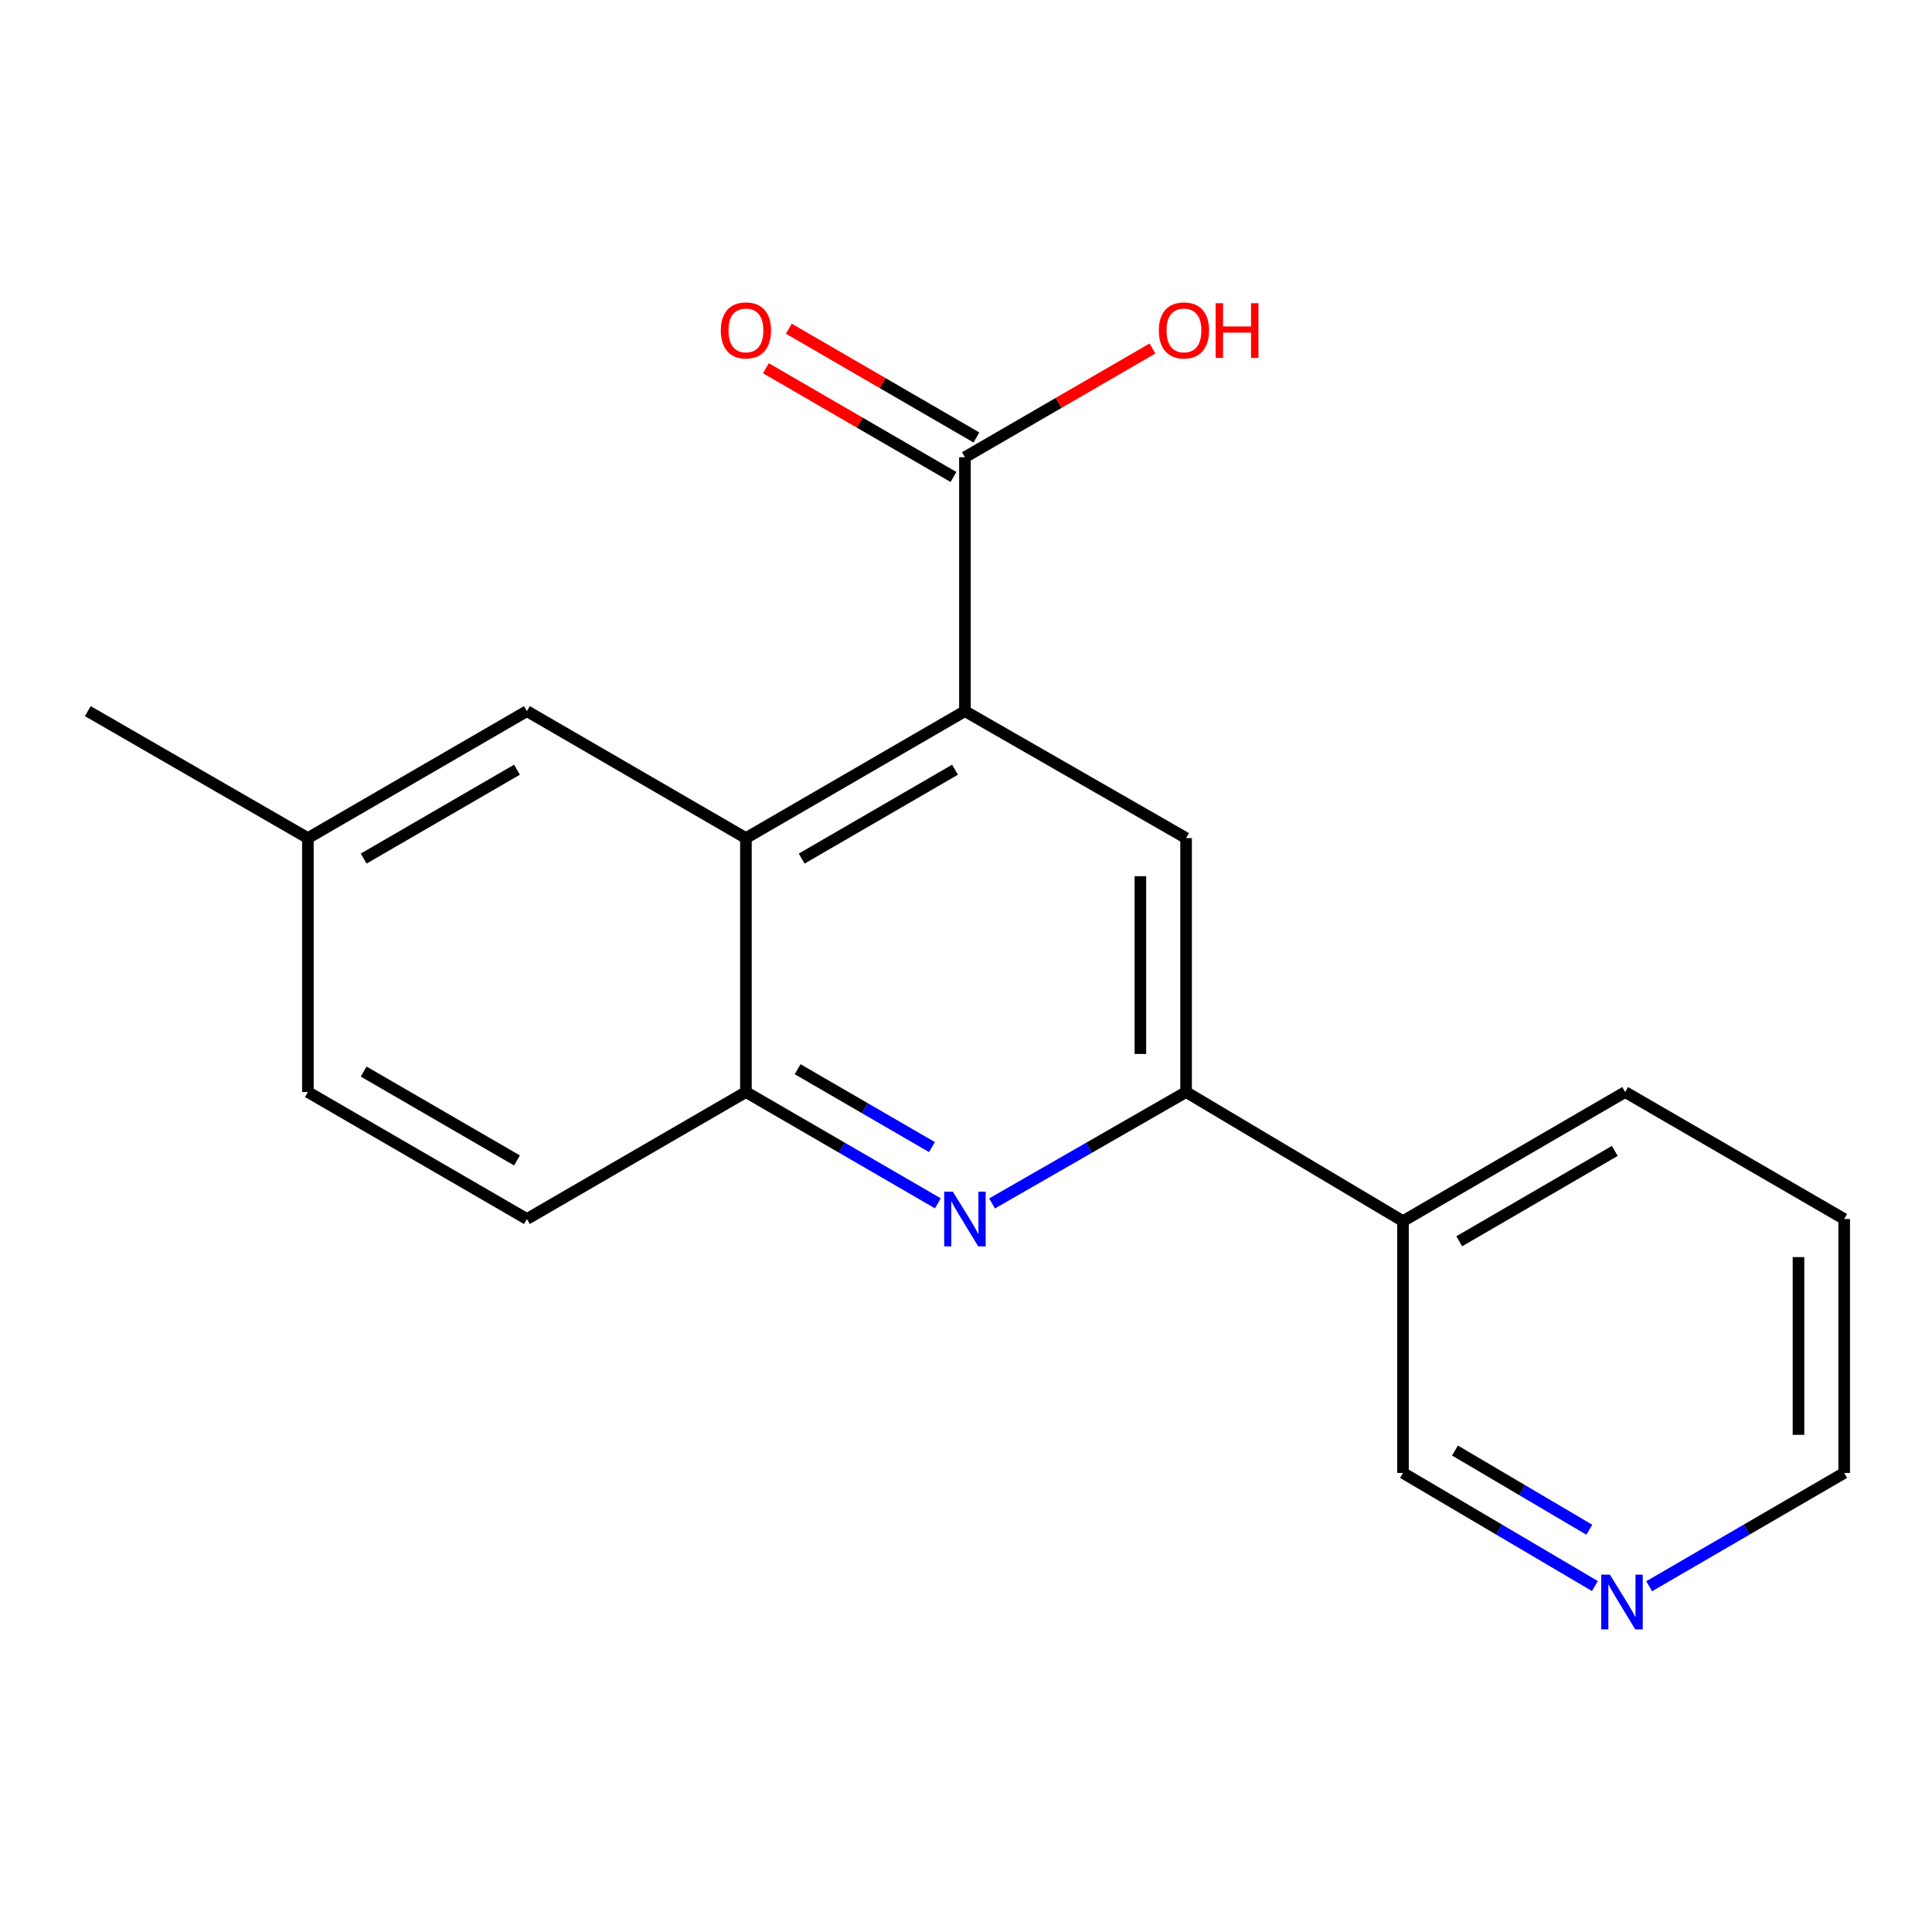 <?xml version='1.0' encoding='iso-8859-1'?>
<svg version='1.1' baseProfile='full'
              xmlns='http://www.w3.org/2000/svg'
                      xmlns:rdkit='http://www.rdkit.org/xml'
                      xmlns:xlink='http://www.w3.org/1999/xlink'
                  xml:space='preserve'
width='1000px' height='1000px' viewBox='0 0 1000 1000'>
<!-- END OF HEADER -->
<rect style='opacity:1.0;fill:#FFFFFF;stroke:none' width='1000' height='1000' x='0' y='0'> </rect>
<path class='bond-1' d='M 499.448,368.082 L 386.088,433.801' style='fill:none;fill-rule:evenodd;stroke:#000000;stroke-width:6px;stroke-linecap:butt;stroke-linejoin:miter;stroke-opacity:1' />
<path class='bond-1' d='M 494.306,398.4 L 414.953,444.403' style='fill:none;fill-rule:evenodd;stroke:#000000;stroke-width:6px;stroke-linecap:butt;stroke-linejoin:miter;stroke-opacity:1' />
<path class='bond-3' d='M 499.448,368.082 L 613.912,433.801' style='fill:none;fill-rule:evenodd;stroke:#000000;stroke-width:6px;stroke-linecap:butt;stroke-linejoin:miter;stroke-opacity:1' />
<path class='bond-5' d='M 499.448,368.082 L 499.448,236.656' style='fill:none;fill-rule:evenodd;stroke:#000000;stroke-width:6px;stroke-linecap:butt;stroke-linejoin:miter;stroke-opacity:1' />
<path class='bond-0' d='M 513.488,622.899 L 563.7,594.07' style='fill:none;fill-rule:evenodd;stroke:#0000FF;stroke-width:6px;stroke-linecap:butt;stroke-linejoin:miter;stroke-opacity:1' />
<path class='bond-0' d='M 563.7,594.07 L 613.912,565.241' style='fill:none;fill-rule:evenodd;stroke:#000000;stroke-width:6px;stroke-linecap:butt;stroke-linejoin:miter;stroke-opacity:1' />
<path class='bond-19' d='M 485.432,622.835 L 435.76,594.038' style='fill:none;fill-rule:evenodd;stroke:#0000FF;stroke-width:6px;stroke-linecap:butt;stroke-linejoin:miter;stroke-opacity:1' />
<path class='bond-19' d='M 435.76,594.038 L 386.088,565.241' style='fill:none;fill-rule:evenodd;stroke:#000000;stroke-width:6px;stroke-linecap:butt;stroke-linejoin:miter;stroke-opacity:1' />
<path class='bond-19' d='M 482.392,593.736 L 447.621,573.578' style='fill:none;fill-rule:evenodd;stroke:#0000FF;stroke-width:6px;stroke-linecap:butt;stroke-linejoin:miter;stroke-opacity:1' />
<path class='bond-19' d='M 447.621,573.578 L 412.851,553.42' style='fill:none;fill-rule:evenodd;stroke:#000000;stroke-width:6px;stroke-linecap:butt;stroke-linejoin:miter;stroke-opacity:1' />
<path class='bond-4' d='M 386.088,433.801 L 386.088,565.241' style='fill:none;fill-rule:evenodd;stroke:#000000;stroke-width:6px;stroke-linecap:butt;stroke-linejoin:miter;stroke-opacity:1' />
<path class='bond-7' d='M 386.088,433.801 L 272.727,368.082' style='fill:none;fill-rule:evenodd;stroke:#000000;stroke-width:6px;stroke-linecap:butt;stroke-linejoin:miter;stroke-opacity:1' />
<path class='bond-2' d='M 613.912,565.241 L 613.912,433.801' style='fill:none;fill-rule:evenodd;stroke:#000000;stroke-width:6px;stroke-linecap:butt;stroke-linejoin:miter;stroke-opacity:1' />
<path class='bond-2' d='M 590.263,545.525 L 590.263,453.517' style='fill:none;fill-rule:evenodd;stroke:#000000;stroke-width:6px;stroke-linecap:butt;stroke-linejoin:miter;stroke-opacity:1' />
<path class='bond-6' d='M 613.912,565.241 L 726.182,632.051' style='fill:none;fill-rule:evenodd;stroke:#000000;stroke-width:6px;stroke-linecap:butt;stroke-linejoin:miter;stroke-opacity:1' />
<path class='bond-10' d='M 386.088,565.241 L 272.727,630.96' style='fill:none;fill-rule:evenodd;stroke:#000000;stroke-width:6px;stroke-linecap:butt;stroke-linejoin:miter;stroke-opacity:1' />
<path class='bond-8' d='M 505.379,226.426 L 456.837,198.284' style='fill:none;fill-rule:evenodd;stroke:#000000;stroke-width:6px;stroke-linecap:butt;stroke-linejoin:miter;stroke-opacity:1' />
<path class='bond-8' d='M 456.837,198.284 L 408.294,170.142' style='fill:none;fill-rule:evenodd;stroke:#FF0000;stroke-width:6px;stroke-linecap:butt;stroke-linejoin:miter;stroke-opacity:1' />
<path class='bond-8' d='M 493.517,246.885 L 444.975,218.744' style='fill:none;fill-rule:evenodd;stroke:#000000;stroke-width:6px;stroke-linecap:butt;stroke-linejoin:miter;stroke-opacity:1' />
<path class='bond-8' d='M 444.975,218.744 L 396.433,190.602' style='fill:none;fill-rule:evenodd;stroke:#FF0000;stroke-width:6px;stroke-linecap:butt;stroke-linejoin:miter;stroke-opacity:1' />
<path class='bond-11' d='M 499.448,236.656 L 547.99,208.514' style='fill:none;fill-rule:evenodd;stroke:#000000;stroke-width:6px;stroke-linecap:butt;stroke-linejoin:miter;stroke-opacity:1' />
<path class='bond-11' d='M 547.99,208.514 L 596.533,180.372' style='fill:none;fill-rule:evenodd;stroke:#FF0000;stroke-width:6px;stroke-linecap:butt;stroke-linejoin:miter;stroke-opacity:1' />
<path class='bond-14' d='M 726.182,632.051 L 726.182,762.386' style='fill:none;fill-rule:evenodd;stroke:#000000;stroke-width:6px;stroke-linecap:butt;stroke-linejoin:miter;stroke-opacity:1' />
<path class='bond-15' d='M 726.182,632.051 L 841.185,565.241' style='fill:none;fill-rule:evenodd;stroke:#000000;stroke-width:6px;stroke-linecap:butt;stroke-linejoin:miter;stroke-opacity:1' />
<path class='bond-15' d='M 755.313,642.478 L 835.814,595.711' style='fill:none;fill-rule:evenodd;stroke:#000000;stroke-width:6px;stroke-linecap:butt;stroke-linejoin:miter;stroke-opacity:1' />
<path class='bond-12' d='M 272.727,368.082 L 159.367,433.801' style='fill:none;fill-rule:evenodd;stroke:#000000;stroke-width:6px;stroke-linecap:butt;stroke-linejoin:miter;stroke-opacity:1' />
<path class='bond-12' d='M 267.585,398.4 L 188.232,444.403' style='fill:none;fill-rule:evenodd;stroke:#000000;stroke-width:6px;stroke-linecap:butt;stroke-linejoin:miter;stroke-opacity:1' />
<path class='bond-9' d='M 825.513,820.939 L 775.848,791.663' style='fill:none;fill-rule:evenodd;stroke:#0000FF;stroke-width:6px;stroke-linecap:butt;stroke-linejoin:miter;stroke-opacity:1' />
<path class='bond-9' d='M 775.848,791.663 L 726.182,762.386' style='fill:none;fill-rule:evenodd;stroke:#000000;stroke-width:6px;stroke-linecap:butt;stroke-linejoin:miter;stroke-opacity:1' />
<path class='bond-9' d='M 822.623,791.783 L 787.857,771.289' style='fill:none;fill-rule:evenodd;stroke:#0000FF;stroke-width:6px;stroke-linecap:butt;stroke-linejoin:miter;stroke-opacity:1' />
<path class='bond-9' d='M 787.857,771.289 L 753.091,750.796' style='fill:none;fill-rule:evenodd;stroke:#000000;stroke-width:6px;stroke-linecap:butt;stroke-linejoin:miter;stroke-opacity:1' />
<path class='bond-21' d='M 853.608,821.037 L 904.077,791.712' style='fill:none;fill-rule:evenodd;stroke:#0000FF;stroke-width:6px;stroke-linecap:butt;stroke-linejoin:miter;stroke-opacity:1' />
<path class='bond-21' d='M 904.077,791.712 L 954.545,762.386' style='fill:none;fill-rule:evenodd;stroke:#000000;stroke-width:6px;stroke-linecap:butt;stroke-linejoin:miter;stroke-opacity:1' />
<path class='bond-20' d='M 272.727,630.96 L 159.367,565.241' style='fill:none;fill-rule:evenodd;stroke:#000000;stroke-width:6px;stroke-linecap:butt;stroke-linejoin:miter;stroke-opacity:1' />
<path class='bond-20' d='M 267.585,600.642 L 188.232,554.639' style='fill:none;fill-rule:evenodd;stroke:#000000;stroke-width:6px;stroke-linecap:butt;stroke-linejoin:miter;stroke-opacity:1' />
<path class='bond-13' d='M 159.367,433.801 L 159.367,565.241' style='fill:none;fill-rule:evenodd;stroke:#000000;stroke-width:6px;stroke-linecap:butt;stroke-linejoin:miter;stroke-opacity:1' />
<path class='bond-17' d='M 159.367,433.801 L 45.455,368.082' style='fill:none;fill-rule:evenodd;stroke:#000000;stroke-width:6px;stroke-linecap:butt;stroke-linejoin:miter;stroke-opacity:1' />
<path class='bond-18' d='M 841.185,565.241 L 954.545,630.96' style='fill:none;fill-rule:evenodd;stroke:#000000;stroke-width:6px;stroke-linecap:butt;stroke-linejoin:miter;stroke-opacity:1' />
<path class='bond-16' d='M 954.545,762.386 L 954.545,630.96' style='fill:none;fill-rule:evenodd;stroke:#000000;stroke-width:6px;stroke-linecap:butt;stroke-linejoin:miter;stroke-opacity:1' />
<path class='bond-16' d='M 930.896,742.672 L 930.896,650.674' style='fill:none;fill-rule:evenodd;stroke:#000000;stroke-width:6px;stroke-linecap:butt;stroke-linejoin:miter;stroke-opacity:1' />
<path  class='atom-1' d='M 493.188 616.8
L 502.468 631.8
Q 503.388 633.28, 504.868 635.96
Q 506.348 638.64, 506.428 638.8
L 506.428 616.8
L 510.188 616.8
L 510.188 645.12
L 506.308 645.12
L 496.348 628.72
Q 495.188 626.8, 493.948 624.6
Q 492.748 622.4, 492.388 621.72
L 492.388 645.12
L 488.708 645.12
L 488.708 616.8
L 493.188 616.8
' fill='#0000FF'/>
<path  class='atom-9' d='M 373.088 171.016
Q 373.088 164.216, 376.448 160.416
Q 379.808 156.616, 386.088 156.616
Q 392.368 156.616, 395.728 160.416
Q 399.088 164.216, 399.088 171.016
Q 399.088 177.896, 395.688 181.816
Q 392.288 185.696, 386.088 185.696
Q 379.848 185.696, 376.448 181.816
Q 373.088 177.936, 373.088 171.016
M 386.088 182.496
Q 390.408 182.496, 392.728 179.616
Q 395.088 176.696, 395.088 171.016
Q 395.088 165.456, 392.728 162.656
Q 390.408 159.816, 386.088 159.816
Q 381.768 159.816, 379.408 162.616
Q 377.088 165.416, 377.088 171.016
Q 377.088 176.736, 379.408 179.616
Q 381.768 182.496, 386.088 182.496
' fill='#FF0000'/>
<path  class='atom-10' d='M 833.283 815.05
L 842.563 830.05
Q 843.483 831.53, 844.963 834.21
Q 846.443 836.89, 846.523 837.05
L 846.523 815.05
L 850.283 815.05
L 850.283 843.37
L 846.403 843.37
L 836.443 826.97
Q 835.283 825.05, 834.043 822.85
Q 832.843 820.65, 832.483 819.97
L 832.483 843.37
L 828.803 843.37
L 828.803 815.05
L 833.283 815.05
' fill='#0000FF'/>
<path  class='atom-12' d='M 599.809 171.016
Q 599.809 164.216, 603.169 160.416
Q 606.529 156.616, 612.809 156.616
Q 619.089 156.616, 622.449 160.416
Q 625.809 164.216, 625.809 171.016
Q 625.809 177.896, 622.409 181.816
Q 619.009 185.696, 612.809 185.696
Q 606.569 185.696, 603.169 181.816
Q 599.809 177.936, 599.809 171.016
M 612.809 182.496
Q 617.129 182.496, 619.449 179.616
Q 621.809 176.696, 621.809 171.016
Q 621.809 165.456, 619.449 162.656
Q 617.129 159.816, 612.809 159.816
Q 608.489 159.816, 606.129 162.616
Q 603.809 165.416, 603.809 171.016
Q 603.809 176.736, 606.129 179.616
Q 608.489 182.496, 612.809 182.496
' fill='#FF0000'/>
<path  class='atom-12' d='M 629.209 156.936
L 633.049 156.936
L 633.049 168.976
L 647.529 168.976
L 647.529 156.936
L 651.369 156.936
L 651.369 185.256
L 647.529 185.256
L 647.529 172.176
L 633.049 172.176
L 633.049 185.256
L 629.209 185.256
L 629.209 156.936
' fill='#FF0000'/>
</svg>
